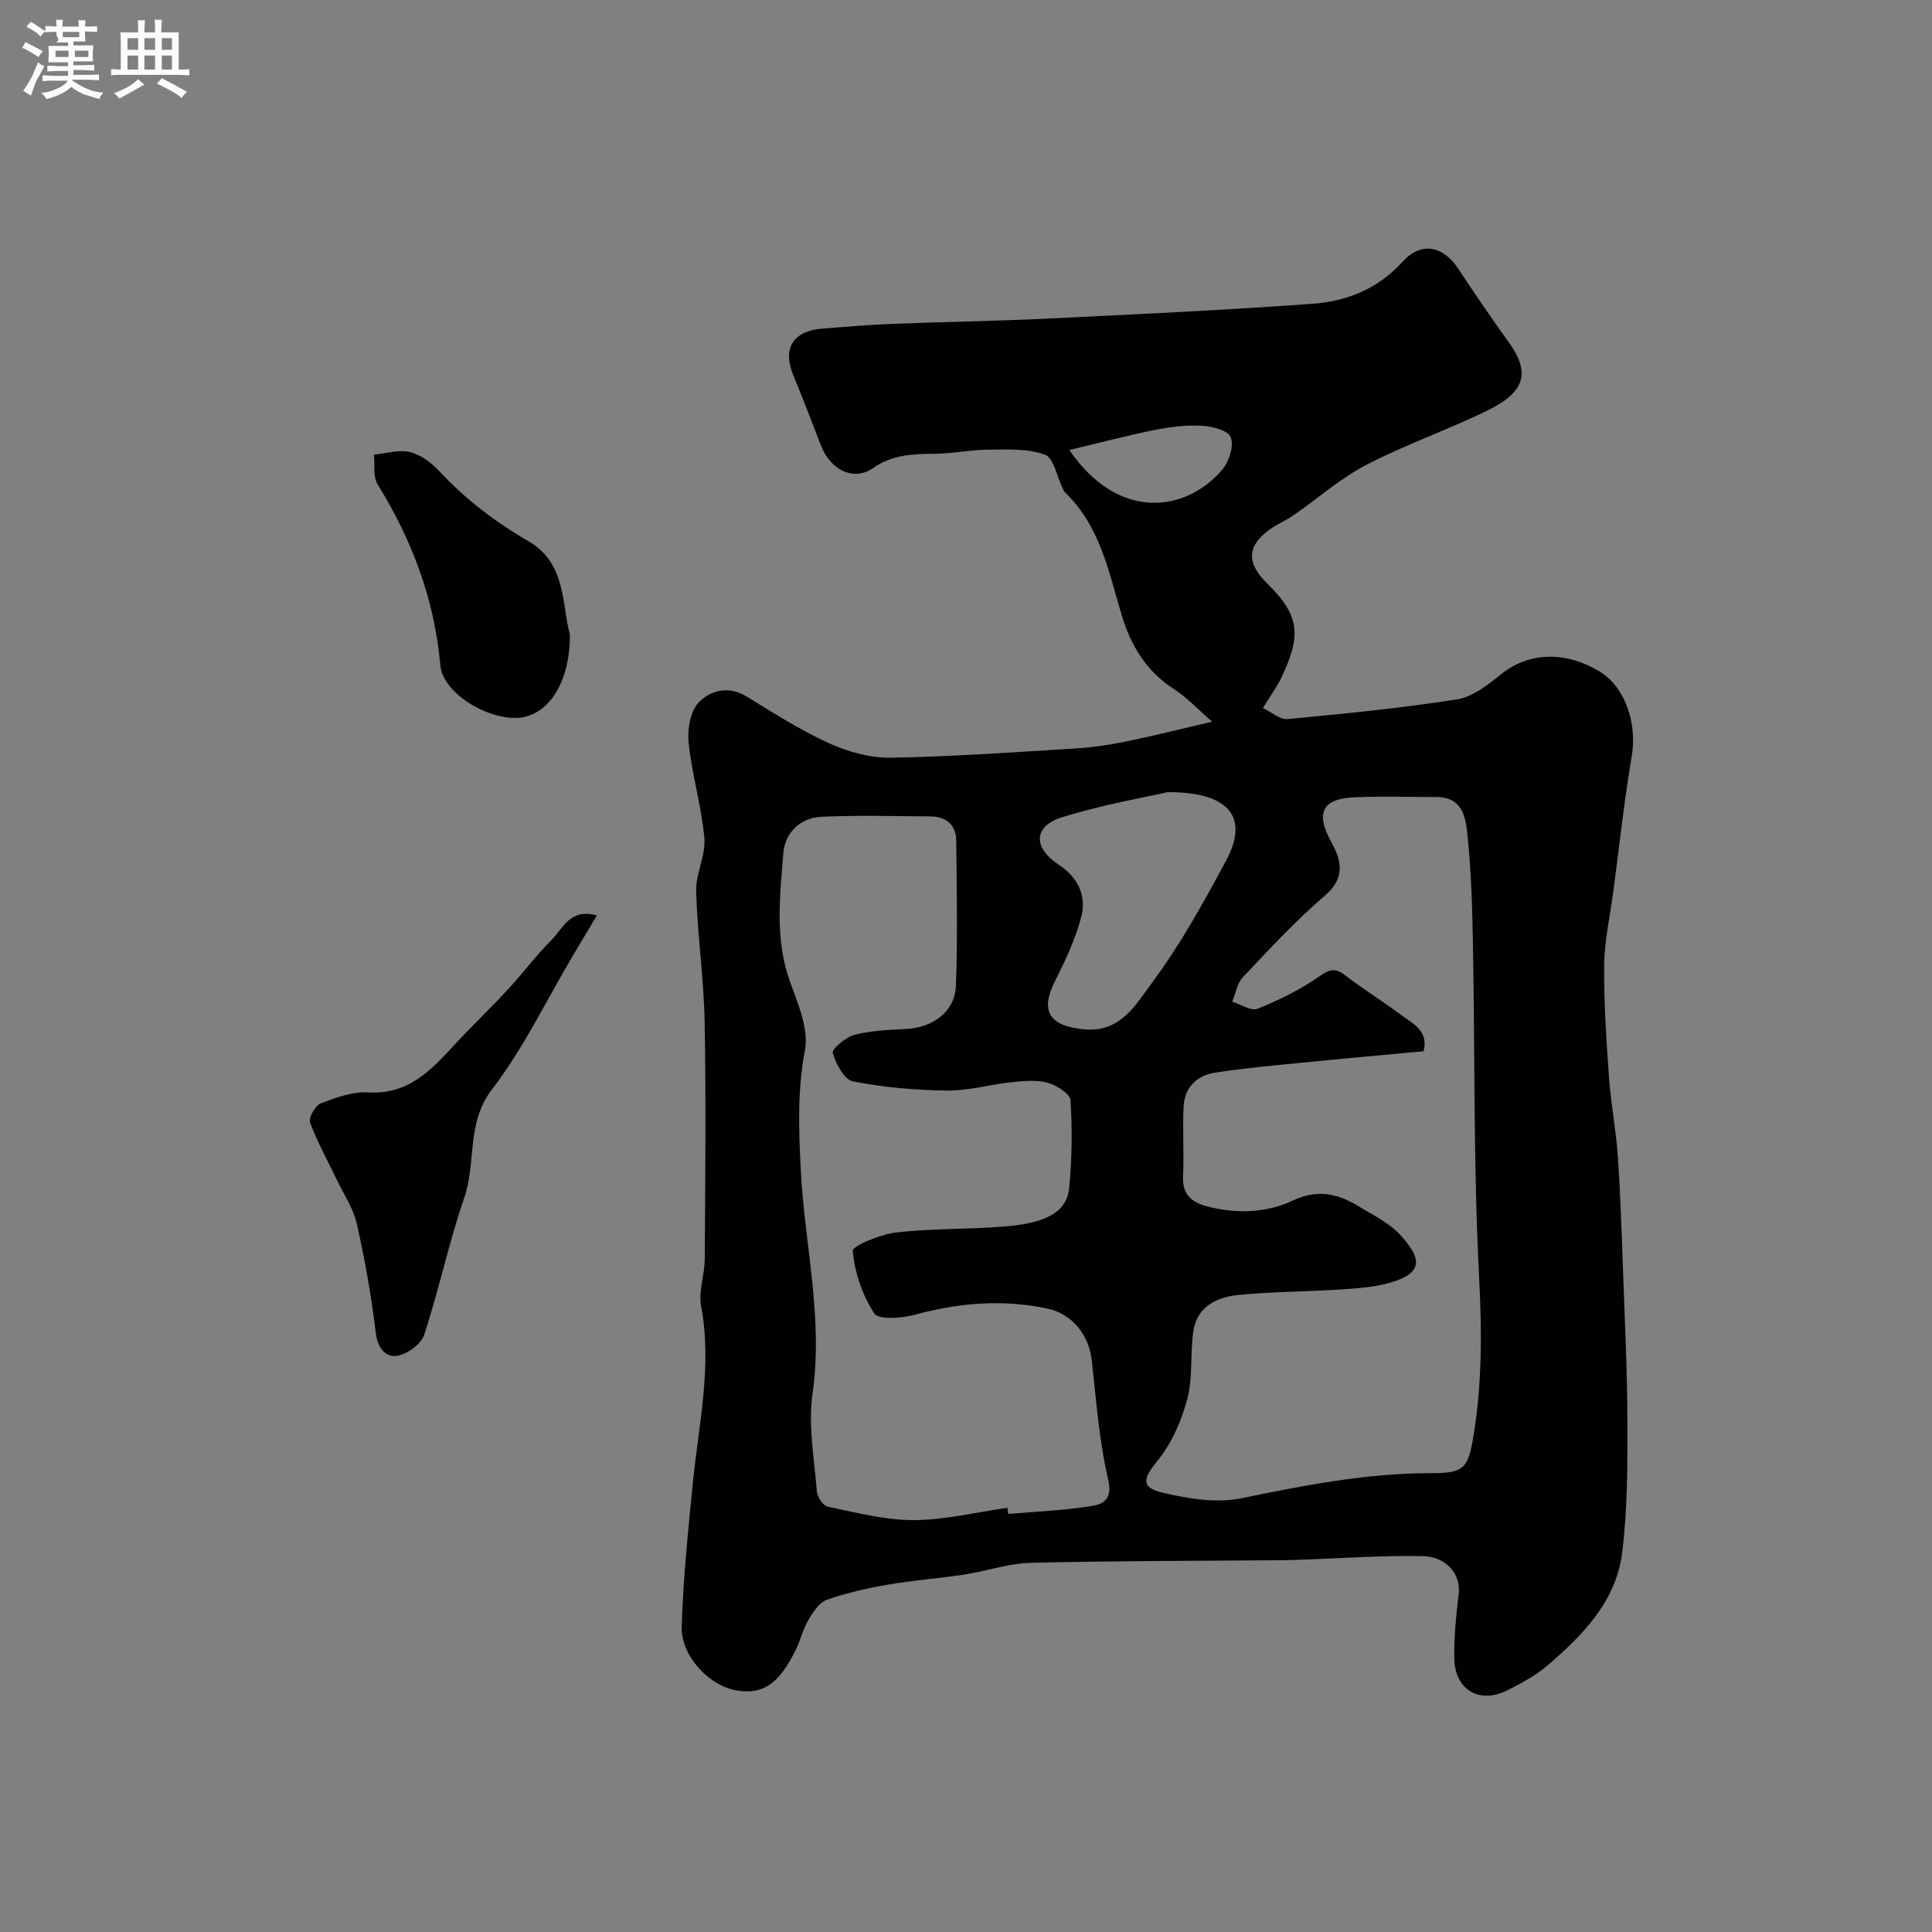 <svg enable-background="new 0 0 400 400" viewBox="0 0 400 400" xmlns="http://www.w3.org/2000/svg"><rect x="0" y="0" width="400" height="400" fill="#808080" stroke="none"/><path d="m6.8 9.5c.6.3 1.3.7 2.1 1.1-.4.4-.7.8-.9 1.2-.7-.4-1.3-.8-1.8-1.1s-1.1-.6-1.6-.8c.2-.4.5-.8.7-1.2.4.2.8.5 1.5.8zm.9 6.9c-.3.6-.5 1.1-.7 1.7s-.4 1.1-.6 1.7c-.6-.4-1.1-.7-1.6-1 .7-1 1.2-1.8 1.5-2.4.3-.5.6-1.1.8-1.7.3-.6.5-1.2.8-1.8.3.3.8.6 1.3.8-.7 1.3-1.2 2.2-1.5 2.7zm.1-11c.4.3 1 .7 1.7 1.1-.5.2-.8.6-1.1 1.1-.5-.6-1-1-1.4-1.2s-.9-.6-1.5-.8c.2-.4.5-.7.9-1.1.5.3.9.6 1.4.9zm10.5 13.1c1 .4 2 .6 3.1.7-.4.4-.7.8-.8 1.3-.9-.2-1.9-.6-3-.9-1-.4-2-.9-2.8-1.6-.5.4-1.1.9-1.9 1.3s-1.9.9-3.3 1.2c-.1-.3-.5-.8-1.1-1.3 1 0 2.1-.3 3.2-.8 1.2-.5 1.9-1 2.3-1.7h-3.2c-.4 0-1 0-2 .1v-1.2c1 0 1.7.1 2 .1h3.3v-1h-2.3c-.2 0-.9 0-2 .1v-1.2c1.2 0 1.9.1 2 .1h2.3v-.8h-4.1c0-.7.1-1.2.1-1.6 0-.5 0-1.1-.1-1.8h4.1v-.7h-2.5c1-.6.1-1.1.1-1.6v-.6h-.5c-.4 0-1 0-1.8.1v-1.3c1.2 0 1.9.1 2.1.1h.2c0-.3 0-.8-.1-1.4h1.4c0 .6-.1 1-.1 1.4h3.4c0-.4 0-.8-.1-1.3h1.5c0 .4-.1.9-.1 1.3.7 0 1.5 0 2.5-.1v1.2c-1 0-1.8-.1-2.5-.1v.6c0 .3 0 .8.1 1.5h-2.5v.8h4.1c0 .7-.1 1.3-.1 1.8s0 1 .1 1.5h-4.1v.8h1.4c.8 0 1.8 0 2.9-.1v1.2c-1 0-1.9-.1-2.8-.1h-1.5v1h3.2c.3 0 1 0 2.1-.1v1.2c-1.1 0-1.8-.1-2.1-.1h-3.4l-.1.1c1.4 1 2.4 1.5 3.4 1.9zm-4.1-6.7v-1.3h-2.7v1.3zm2.2-4.1v-1.1h-3.4v1.1zm1.9 4.1v-1.3h-2.8v1.3z" fill="#fcfafa"/><path d="m37 6.7v2.3 5.4c1 0 1.8 0 2.2-.1v1.3c-.6 0-1.5-.1-2.5-.1h-11.9c-.7 0-1.3 0-1.8.1v-1.3c.5 0 1.1.1 2 .1v-5.2c0-1 0-1.8-.1-2.5h3.7c0-1.3 0-2.1-.1-2.5h1.5c0 .4-.1 1.3-.1 2.5h2.2c0-1.2 0-2.1-.1-2.6h1.5c0 .4-.1 1.3-.1 2.6zm-12.3 13.7c-.3-.4-.7-.8-1.1-1.1 1.1-.4 2.1-.9 2.9-1.3.8-.5 1.5-1 2.1-1.6.4.4.9.8 1.3 1.1-2.5 1.4-4.2 2.4-5.2 2.9zm3.9-10.1v-2.4h-2.2v2.4zm0 4.1v-2.9h-2.2v2.9zm3.5-4.1v-2.4h-2.2v2.4zm0 4.1v-2.9h-2.2v2.9zm.4 2.9 1-1.1c.6.3 1.4.7 2.5 1.3s2 1.1 2.7 1.5c-.4.4-.8.8-1.1 1.3-.8-.8-2.5-1.7-5.1-3zm3.1-7v-2.4h-2.1v2.4zm0 4.1v-2.9h-2.1v2.9z" fill="#fcfafa"/><g fill="#010100"><path d="m250.96 149.42c-2.78-2.41-5.16-4.99-8.02-6.83-5.72-3.7-8.9-9.15-10.73-15.3-2.7-9.08-4.49-18.47-11.77-25.4-.22-.21-.31-.56-.45-.85-1.18-2.4-1.82-6.23-3.64-6.9-3.54-1.31-7.73-1.07-11.65-1.04-3.77.02-7.53.83-11.3.85-4.49.03-8.64.18-12.66 2.97-4.07 2.82-8.87.33-10.8-4.76-1.85-4.86-3.74-9.71-5.72-14.53-2.26-5.49-.04-9.11 6.06-9.6 4.93-.39 9.86-.8 14.8-.99 10.43-.41 20.87-.55 31.3-1.06 18.47-.89 36.95-1.75 55.4-3.09 7.07-.51 13.58-3.12 18.61-8.7 3.77-4.18 8.34-3.39 11.52 1.44 3.4 5.17 6.9 10.27 10.51 15.3 4.37 6.1 3.47 10.14-4.23 13.94-8.28 4.09-17.09 7.11-25.28 11.36-5.39 2.8-10.07 6.97-15.11 10.46-1.47 1.02-3.16 1.72-4.63 2.73-4.91 3.37-5.27 6.96-.96 11.24 3.37 3.35 6.44 6.86 5.71 11.97-.36 2.51-1.4 4.98-2.46 7.32-.93 2.06-2.32 3.91-3.99 6.64 1.86.88 3.55 2.43 5.07 2.29 11.72-1.11 23.46-2.25 35.09-4.08 3.26-.51 6.43-3.02 9.16-5.21 5.67-4.54 13.27-4.92 20.47-.51 5.24 3.21 7.72 10.75 6.58 17.45-1.59 9.34-2.59 18.78-3.84 28.18-.67 5.03-1.82 10.06-1.87 15.1-.08 7.76.45 15.54 1 23.29.38 5.39 1.43 10.73 1.81 16.12.53 7.59.78 15.19 1.05 22.8.38 10.76.92 21.53.94 32.3.02 9.1.05 18.28-1.1 27.28-1.28 9.98-8.15 16.97-15.47 23.24-2.45 2.09-5.4 3.67-8.3 5.13-5.83 2.91-10.88-.12-10.97-6.72-.06-4.42.4-8.86.91-13.26.46-3.96-2.38-7.71-7.53-7.81-8.43-.17-16.87.46-25.3.75-1 .03-2 .08-3 .09-17.56.15-35.12.12-52.68.54-4.67.11-9.28 1.74-13.96 2.45-5.17.79-10.42 1.16-15.57 2.05-4.29.74-8.6 1.7-12.7 3.13-1.59.55-2.89 2.51-3.85 4.11-1.15 1.94-1.66 4.24-2.66 6.28-3.45 7.07-6.83 9.34-12.27 8.41-5.63-.97-11.52-7.09-11.34-13.23.29-9.85 1.32-19.7 2.28-29.52 1.2-12.23 4.08-24.34 1.74-36.8-.58-3.1.73-6.51.75-9.78.1-16.33.28-32.66-.02-48.99-.17-9.04-1.49-18.06-1.76-27.11-.11-3.66 2.01-7.43 1.7-11.03-.58-6.61-2.56-13.1-3.26-19.71-.29-2.76.33-6.54 2.08-8.37 2.38-2.49 6.13-3.57 9.91-1.26 5.56 3.41 11.1 6.97 17.01 9.66 3.93 1.79 8.52 3.08 12.79 3.02 12.71-.2 25.41-1.12 38.1-1.9 3.46-.21 6.93-.69 10.33-1.38 5.57-1.13 11.08-2.53 18.17-4.17zm43.77 68.23c-8.5.8-16.84 1.53-25.18 2.37-6.03.6-12.08 1.14-18.07 2.08-3.75.59-6.24 3.1-6.43 7.03-.23 4.84.11 9.71-.11 14.55-.19 4.13 2.42 5.51 5.63 6.26 5.85 1.36 11.76 1.15 17.19-1.42 4.92-2.33 9.2-1.42 13.44 1.18 3.05 1.87 6.49 3.5 8.81 6.08 3.99 4.44 5.15 7.67-2.21 9.79-3.26.94-6.77 1.17-10.19 1.4-7.08.46-14.2.44-21.25 1.14-4.37.44-8.49 2.37-9.27 7.38-.72 4.69-.08 9.66-1.28 14.18-1.2 4.53-3.26 9.21-6.19 12.8s-3.55 5.49 1.14 6.59c5.27 1.24 11.15 2.2 16.32 1.13 13.03-2.7 25.99-5.21 39.35-5.19 6.52.01 7.51-.95 8.58-7.35 1.83-10.92 1.82-21.77 1.24-32.87-1.2-23.04-.87-46.15-1.29-69.23-.14-7.45-.35-14.93-1.1-22.33-.37-3.69-.85-8.19-6.42-8.2-5.66-.01-11.33-.2-16.98.05-6.8.3-8.13 3.25-4.82 9.29 2.1 3.83 2.97 7.37-1.32 11.05-6.05 5.19-11.5 11.1-16.99 16.9-1.19 1.26-1.5 3.36-2.21 5.08 1.78.54 3.93 2 5.27 1.46 4.43-1.79 8.8-3.96 12.72-6.67 2.11-1.46 3.24-1.89 5.32-.3 3.74 2.87 7.77 5.36 11.55 8.18 2.51 1.85 5.88 3.38 4.75 7.59zm-86.15 94.52c.05.43.1.85.16 1.28 5.73-.5 11.51-.73 17.18-1.63 2.33-.37 4.49-1.25 3.53-5.42-1.87-8.07-2.5-16.44-3.4-24.71-.56-5.17-3.95-9.62-9.11-10.74-9.34-2.03-18.53-1.19-27.72 1.29-2.64.71-7.33 1.04-8.22-.32-2.45-3.77-4.05-8.46-4.45-12.92-.1-1.05 5.73-3.45 9-3.83 7.36-.85 14.85-.63 22.25-1.22 7.01-.57 12.97-2.15 13.54-7.87.61-6.06.68-12.23.29-18.3-.09-1.35-2.9-3.12-4.74-3.61-2.33-.63-4.98-.37-7.45-.11-4.48.47-8.94 1.79-13.4 1.73-6.5-.08-13.07-.65-19.44-1.9-1.8-.35-3.54-3.64-4.19-5.9-.23-.8 2.67-3.26 4.47-3.73 3.44-.89 7.11-1.04 10.7-1.22 5.58-.28 10.12-3.59 10.33-8.93.38-9.99.16-20.01.07-30.01-.03-3.38-2.12-5.04-5.38-5.07-7.49-.06-15-.26-22.48.07-4.42.2-7.6 3.3-7.93 7.49-.72 8.91-1.81 17.88 1.39 26.72 1.64 4.54 3.9 9.75 3.07 14.12-1.59 8.41-1.28 16.5-.85 24.92.8 15.38 4.68 30.54 2.43 46.18-.95 6.58.36 13.5.89 20.25.09 1.15 1.3 2.97 2.27 3.17 5.88 1.2 11.85 2.79 17.78 2.77 6.46-.02 12.93-1.63 19.41-2.55zm33.22-148.17c-4.53 1.04-13.39 2.55-21.89 5.2-5.97 1.86-6.08 6.27-.75 9.8 4.11 2.72 5.88 6.54 4.65 11.04-1.21 4.45-3.18 8.76-5.29 12.88-3.28 6.39-1.33 9.48 5.88 10.19 7.58.74 10.76-5.14 14.01-9.5 5.92-7.93 10.75-16.72 15.46-25.47 4.56-8.49 1.24-14.14-12.07-14.14zm-20.41-70.83c10.28 15.02 24.37 12.75 31.73 4 1.39-1.65 2.38-4.9 1.68-6.67-.56-1.42-3.94-2.25-6.12-2.36-3.23-.17-6.56.27-9.76.91-5.65 1.14-11.22 2.62-17.53 4.12z"/><path d="m123.57 189.54c-1.82 3.05-3.45 5.76-5.06 8.49-5.47 9.22-10.15 19.05-16.63 27.49-5.41 7.04-3.23 15.09-5.74 22.39-3.21 9.33-5.24 19.07-8.32 28.45-.64 1.94-3.53 4.03-5.64 4.35-2.35.35-4.01-1.61-4.38-4.76-.91-7.58-2.24-15.13-3.92-22.57-.72-3.19-2.71-6.11-4.15-9.13-1.88-3.94-4.03-7.77-5.54-11.85-.36-.97 1.09-3.52 2.23-3.96 3.14-1.2 6.61-2.47 9.87-2.27 8.03.47 12.72-4.32 17.47-9.5 3.66-3.99 7.6-7.72 11.28-11.69 3.14-3.39 5.92-7.13 9.18-10.4 2.35-2.37 3.81-6.61 9.35-5.04z"/><path d="m118 131.42c.02 8.84-3.51 15.13-8.66 16.82-6.21 2.04-17.6-4.06-18.17-10.47-1.21-13.67-5.85-25.94-12.99-37.49-.99-1.59-.54-4.07-.75-6.15 2.5-.24 5.15-1.09 7.45-.53 2.23.54 4.45 2.21 6.07 3.95 5.44 5.83 11.61 10.54 18.52 14.54 7.88 4.58 6.83 13.32 8.53 19.33z"/></g></svg>
